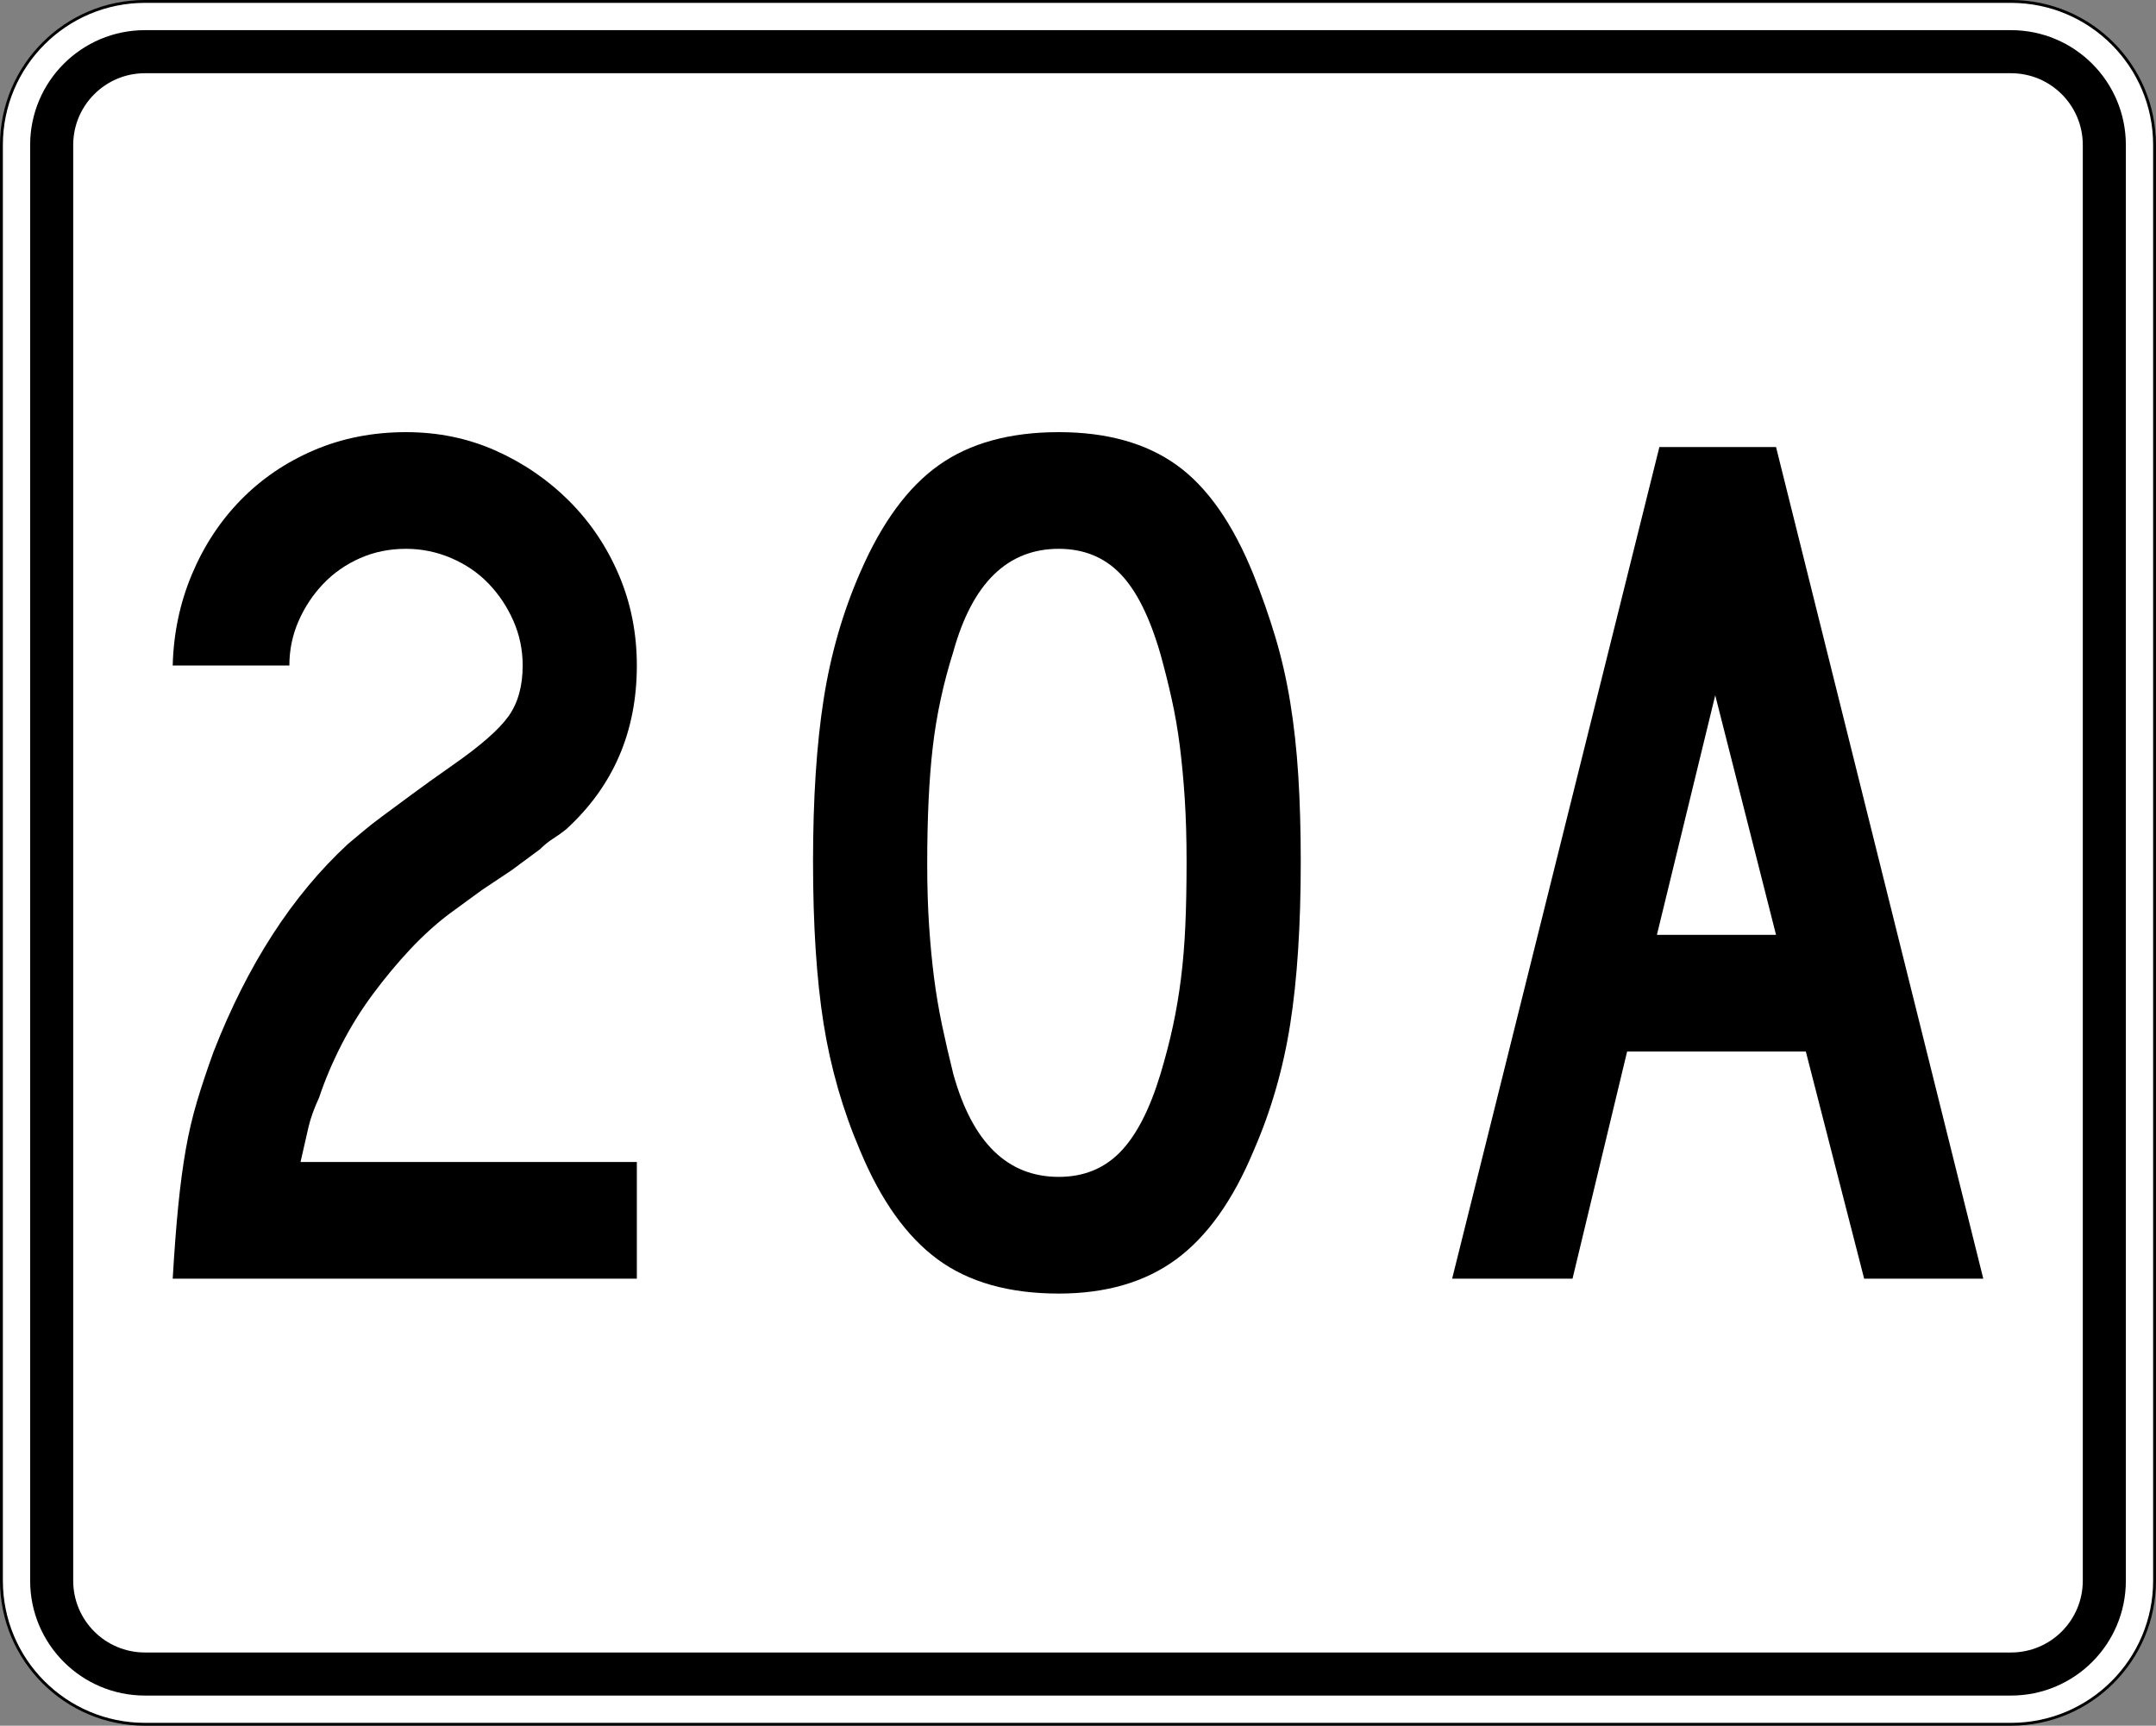 <?xml version="1.0" encoding="utf-8"?>
<!-- Generator: Adobe Illustrator 12.0.0, SVG Export Plug-In . SVG Version: 6.00 Build 51448)  -->
<!DOCTYPE svg PUBLIC "-//W3C//DTD SVG 1.1//EN" "http://www.w3.org/Graphics/SVG/1.1/DTD/svg11.dtd">
<svg  version="1.1" id="Layer_1" xmlns="http://www.w3.org/2000/svg" xmlns:xlink="http://www.w3.org/1999/xlink" width="751" height="601" viewBox="0 0 751 601"
	 overflow="visible" enable-background="new 0 0 751 601" xml:space="preserve">
<rect x="0" y="0" width="751" height="601" fill="#808080" stroke="none"/>
<g>
	<g>
		<g>
			<path fill="#FFFFFF" d="M0.5,50.5c0-27.614,22.385-50,50-50h650c27.614,0,50,22.386,50,50v500
				c0,27.615-22.386,50-50,50h-650c-27.615,0-50-22.385-50-50V50.5L0.5,50.5z"/>
			<path fill="#FFFFFF" d="M375.5,300.5"/>
		</g>
		<g>
			<path fill="none" stroke="#000000" stroke-linecap="round" stroke-linejoin="round" stroke-miterlimit="3.864" d="M0.5,50.5
				c0-27.614,22.385-50,50-50h650c27.614,0,50,22.386,50,50v500c0,27.615-22.386,50-50,50h-650
				c-27.615,0-50-22.385-50-50V50.5L0.5,50.5z"/>
			<path fill="none" stroke="#000000" stroke-linecap="round" stroke-linejoin="round" stroke-miterlimit="3.864" d="
				M375.5,300.5"/>
		</g>
	</g>
	<g>
		<g>
			<path d="M10.5,50.5c0-22.091,17.908-40,40-40h650c22.092,0,40,17.909,40,40v500
				c0,22.092-17.908,40-40,40h-650c-22.092,0-40-17.908-40-40V50.5L10.5,50.5z"/>
			<path d="M375.5,300.5"/>
		</g>
	</g>
	<g>
		<g>
			<path fill="#FFFFFF" d="M25.5,50.5c0-13.807,11.192-25,25-25h650c13.807,0,25,11.193,25,25v500
				c0,13.808-11.193,25-25,25h-650c-13.808,0-25-11.192-25-25V50.5L25.5,50.5z"/>
			<path fill="#FFFFFF" d="M375.5,300.5"/>
		</g>
	</g>
</g>
<g>
	<path fill-rule="evenodd" clip-rule="evenodd" d="M60.16,445.312
		c0.576-9.798,1.225-18.3,1.945-25.504c0.721-7.205,1.585-13.689,2.594-19.453
		c1.008-5.764,2.305-11.311,3.89-16.643c1.585-5.33,3.53-11.166,5.835-17.507
		c11.816-30.259,27.378-54.323,46.686-72.19c1.729-1.441,3.53-2.955,5.404-4.54
		c1.873-1.585,4.178-3.386,6.917-5.403c2.737-2.018,6.052-4.467,9.942-7.349
		c3.891-2.882,8.718-6.34,14.481-10.375c9.51-6.628,15.922-12.248,19.237-16.859
		c3.313-4.611,4.971-10.519,4.971-17.724c0-5.475-1.081-10.662-3.242-15.562
		c-2.161-4.899-5.043-9.222-8.646-12.968c-3.603-3.746-7.925-6.7-12.968-8.861
		c-5.042-2.162-10.303-3.243-15.778-3.243c-5.764,0-11.094,1.081-15.994,3.243
		c-4.899,2.161-9.149,5.115-12.752,8.861c-3.603,3.747-6.484,8.069-8.646,12.968
		c-2.162,4.899-3.242,10.086-3.242,15.562H60.16
		c0.288-11.239,2.521-21.829,6.7-31.771s9.87-18.588,17.075-25.937
		c7.205-7.349,15.706-13.112,25.504-17.292C119.238,152.589,129.9,150.5,141.428,150.5
		c11.239,0,21.687,2.162,31.34,6.484c9.654,4.323,18.156,10.159,25.504,17.507
		s13.112,15.922,17.291,25.72s6.268,20.317,6.268,31.556
		c0,23.055-8.213,42.075-24.64,57.061c-1.441,1.153-2.954,2.233-4.539,3.242
		c-1.585,1.009-3.098,2.233-4.539,3.674l-9.943,7.349l-10.374,6.916l-11.24,8.214
		c-4.611,3.458-9.149,7.565-13.617,12.319c-4.467,4.756-8.79,9.943-12.968,15.562
		s-7.853,11.527-11.023,17.723c-3.17,6.197-5.764,12.32-7.781,18.373
		c-1.729,3.746-2.954,7.132-3.674,10.158c-0.72,3.025-1.657,7.133-2.81,12.319
		H221.832V445.312H60.16z"/>
	<path fill-rule="evenodd" clip-rule="evenodd" d="M453.091,300.068c0,22.19-1.226,41.066-3.675,56.627
		c-2.449,15.562-6.699,30.26-12.752,44.094c-7.205,17.291-16.209,29.898-27.018,37.824
		C398.84,446.537,385.223,450.5,368.797,450.5c-17.291,0-31.34-3.963-42.147-11.887
		c-10.807-7.926-19.813-20.533-27.018-37.824
		c-6.052-14.121-10.302-28.891-12.752-44.309
		c-2.449-15.419-3.674-34.223-3.674-56.413c0-21.902,1.225-40.706,3.674-56.412
		s6.7-30.476,12.752-44.308c7.493-17.291,16.643-29.755,27.45-37.392
		S351.794,150.5,368.797,150.5c16.715,0,30.403,3.819,41.066,11.456
		s19.596,20.389,26.801,38.256c2.882,7.205,5.403,14.409,7.564,21.614
		c2.162,7.205,3.891,14.77,5.188,22.695c1.297,7.925,2.234,16.426,2.811,25.504
		C452.803,279.103,453.091,289.117,453.091,300.068z M413.321,300.068
		c0-8.069-0.216-15.418-0.647-22.046c-0.434-6.628-1.01-12.752-1.73-18.372
		s-1.656-11.023-2.81-16.21c-1.152-5.187-2.449-10.375-3.891-15.562
		c-3.746-12.969-8.429-22.334-14.049-28.098c-5.619-5.764-12.752-8.646-21.397-8.646
		c-17.868,0-30.115,11.96-36.744,35.879c-3.458,10.951-5.836,21.975-7.132,33.07
		s-1.945,24.711-1.945,40.85c0,7.78,0.216,14.913,0.649,21.397
		c0.432,6.484,1.008,12.535,1.729,18.156c0.72,5.619,1.657,11.166,2.81,16.643
		c1.153,5.475,2.45,11.095,3.891,16.858c6.628,23.919,18.876,35.878,36.744,35.878
		c8.646,0,15.778-2.881,21.397-8.645c5.62-5.764,10.303-14.842,14.049-27.233
		c1.729-5.764,3.171-11.312,4.323-16.643c1.152-5.332,2.089-10.879,2.81-16.643
		c0.72-5.764,1.226-11.888,1.513-18.372
		C413.178,315.846,413.321,308.426,413.321,300.068z"/>
	<path fill-rule="evenodd" clip-rule="evenodd" d="M649.342,445.312l-20.318-79.106h-62.247L547.756,445.312
		h-41.931l72.19-289.625h40.634l72.19,289.625H649.342z M597.468,242.143l-20.317,83.429
		h41.499L597.468,242.143z"/>
</g>
</svg>
